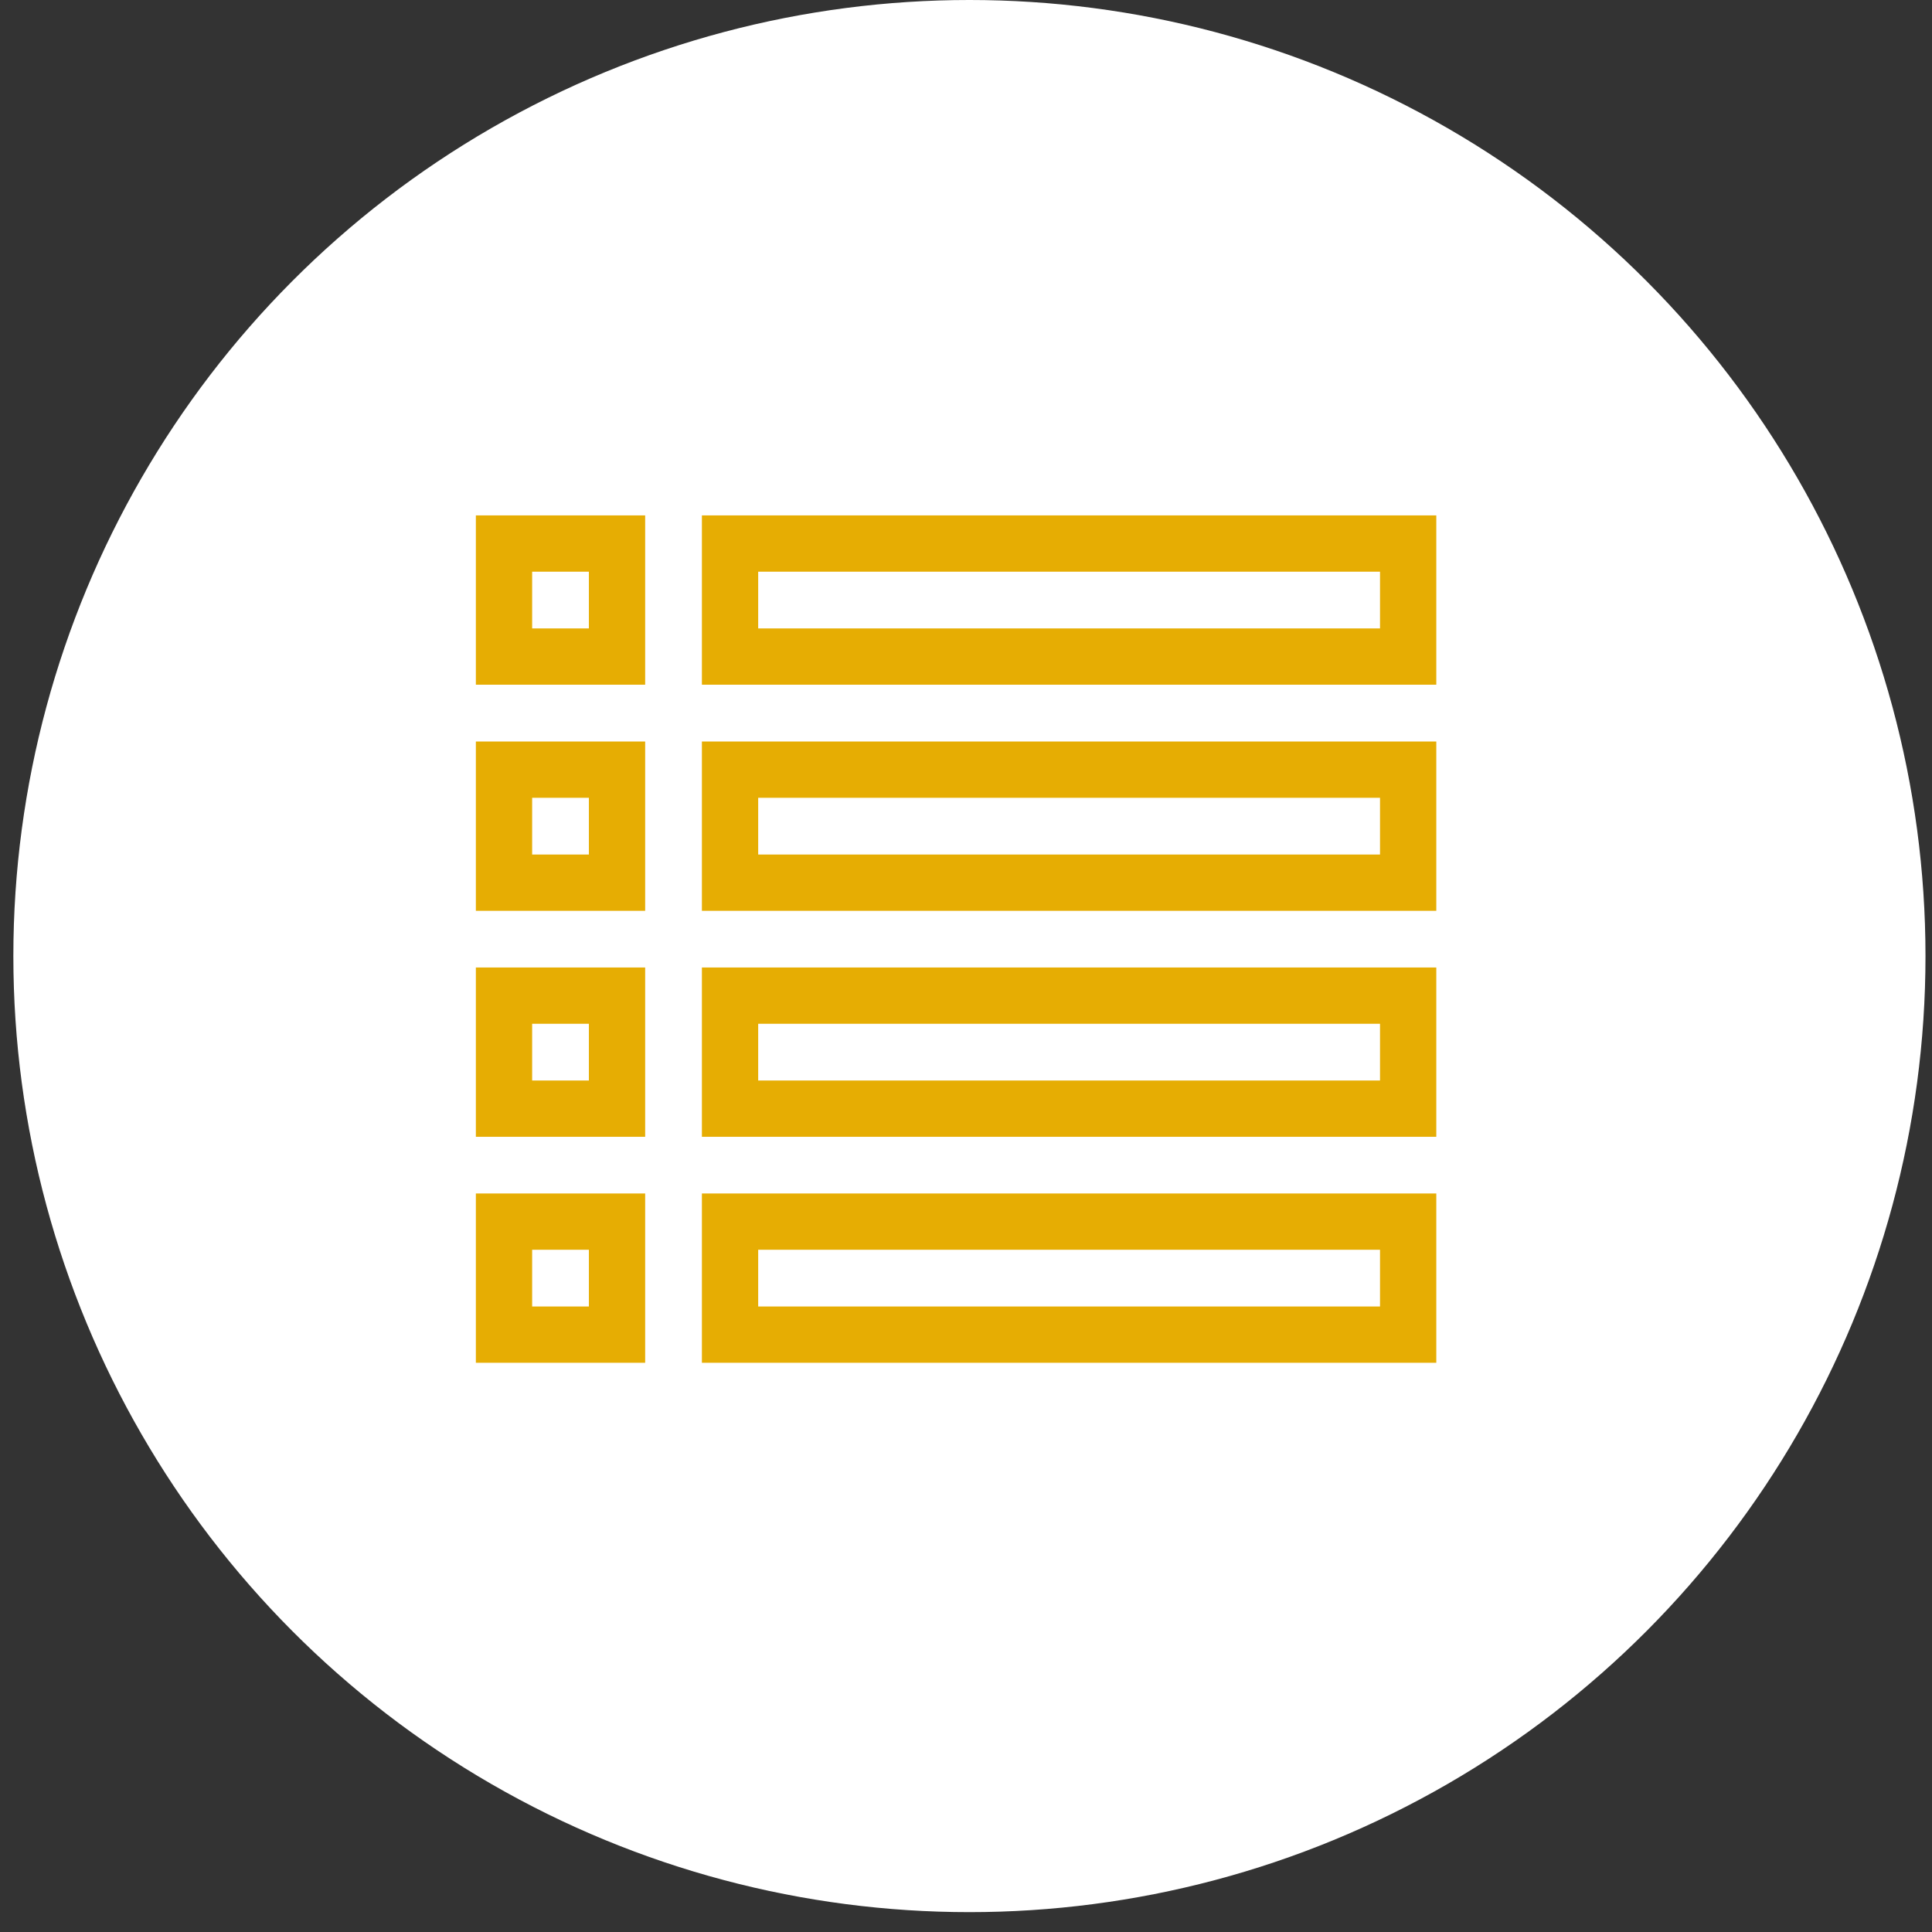 <svg xmlns="http://www.w3.org/2000/svg" width="92" height="92" viewBox="0 0 92 92" fill="none"><rect x="0" y="0" width="92" height="92" fill="#333333" stroke="none"/><circle cx="46.163" cy="45.527" r="45.527" fill="white"></circle><path d="M29.382 31.265H24V25.883H29.382V31.265Z" stroke="#E6AD03" stroke-width="2.68" stroke-miterlimit="10"></path><path d="M67.055 31.265H34.764V25.883H67.055V31.265Z" stroke="#E6AD03" stroke-width="2.68" stroke-miterlimit="10"></path><path d="M29.382 42.032H24V36.65H29.382V42.032Z" stroke="#E6AD03" stroke-width="2.68" stroke-miterlimit="10"></path><path d="M67.055 42.032H34.764V36.65H67.055V42.032Z" stroke="#E6AD03" stroke-width="2.68" stroke-miterlimit="10"></path><path d="M29.382 52.793H24V47.411H29.382V52.793Z" stroke="#E6AD03" stroke-width="2.68" stroke-miterlimit="10"></path><path d="M67.055 52.793H34.764V47.411H67.055V52.793Z" stroke="#E6AD03" stroke-width="2.68" stroke-miterlimit="10"></path><path d="M29.382 63.554H24V58.172H29.382V63.554Z" stroke="#E6AD03" stroke-width="2.68" stroke-miterlimit="10"></path><path d="M67.055 63.554H34.764V58.172H67.055V63.554Z" stroke="#E6AD03" stroke-width="2.68" stroke-miterlimit="10"></path></svg>